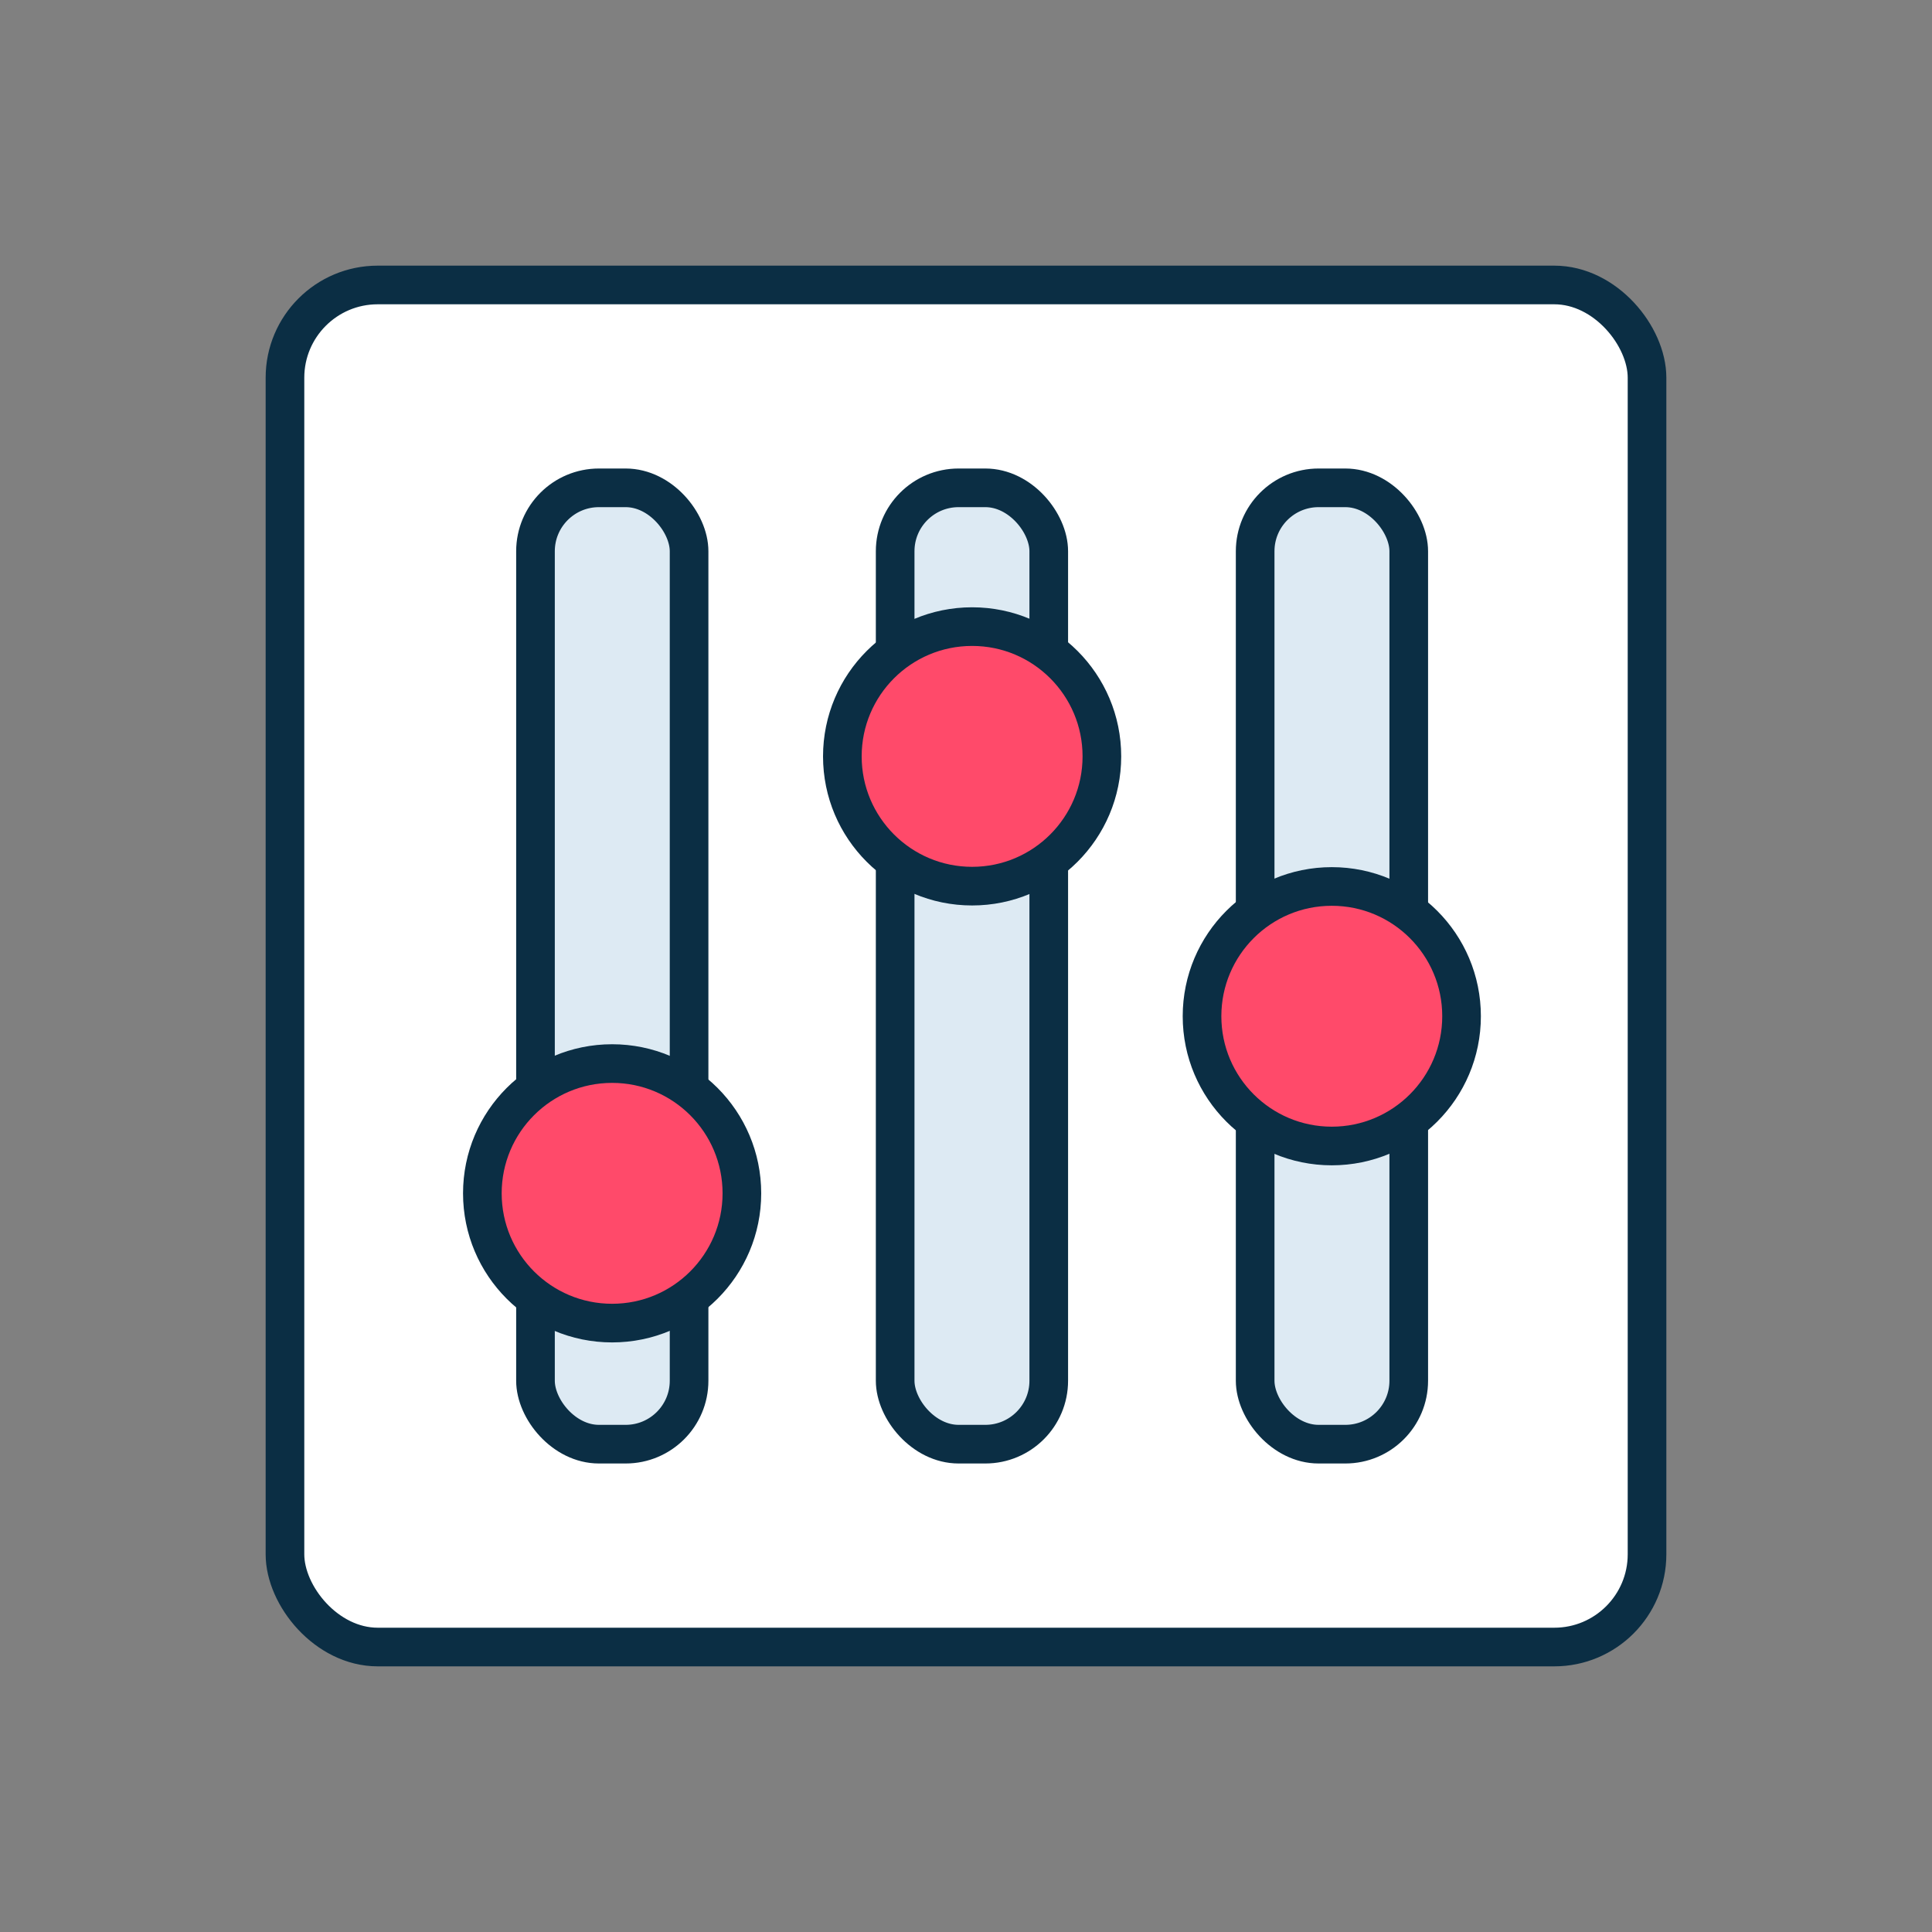 <?xml version="1.0" encoding="UTF-8"?> <svg xmlns="http://www.w3.org/2000/svg" id="Layer_1" data-name="Layer 1" viewBox="0 0 60 60"><rect x="0" y="0" width="60" height="60" fill="#808080" stroke="none"/><rect x="8.85" y="8.85" width="42.3" height="42.3" rx="2.88" fill="#fff" stroke="#0b2e44" stroke-linecap="round" stroke-linejoin="round" stroke-width="1.2"></rect><rect x="16.63" y="15.15" width="4.77" height="29.7" rx="1.97" fill="#ddeaf3" stroke="#0b2e44" stroke-linecap="round" stroke-linejoin="round" stroke-width="1.2"></rect><rect x="27.8" y="15.15" width="4.77" height="29.7" rx="1.97" fill="#ddeaf3" stroke="#0b2e44" stroke-linecap="round" stroke-linejoin="round" stroke-width="1.2"></rect><rect x="38.98" y="15.15" width="4.77" height="29.7" rx="1.97" fill="#ddeaf3" stroke="#0b2e44" stroke-linecap="round" stroke-linejoin="round" stroke-width="1.2"></rect><circle cx="41.36" cy="31.56" r="4.03" fill="#ff4a6a" stroke="#0b2e44" stroke-linecap="round" stroke-linejoin="round" stroke-width="1.2"></circle><circle cx="30.19" cy="23.49" r="4.03" fill="#ff4a6a" stroke="#0b2e44" stroke-linecap="round" stroke-linejoin="round" stroke-width="1.2"></circle><circle cx="19.01" cy="37.06" r="4.03" fill="#ff4a6a" stroke="#0b2e44" stroke-linecap="round" stroke-linejoin="round" stroke-width="1.2"></circle></svg> 